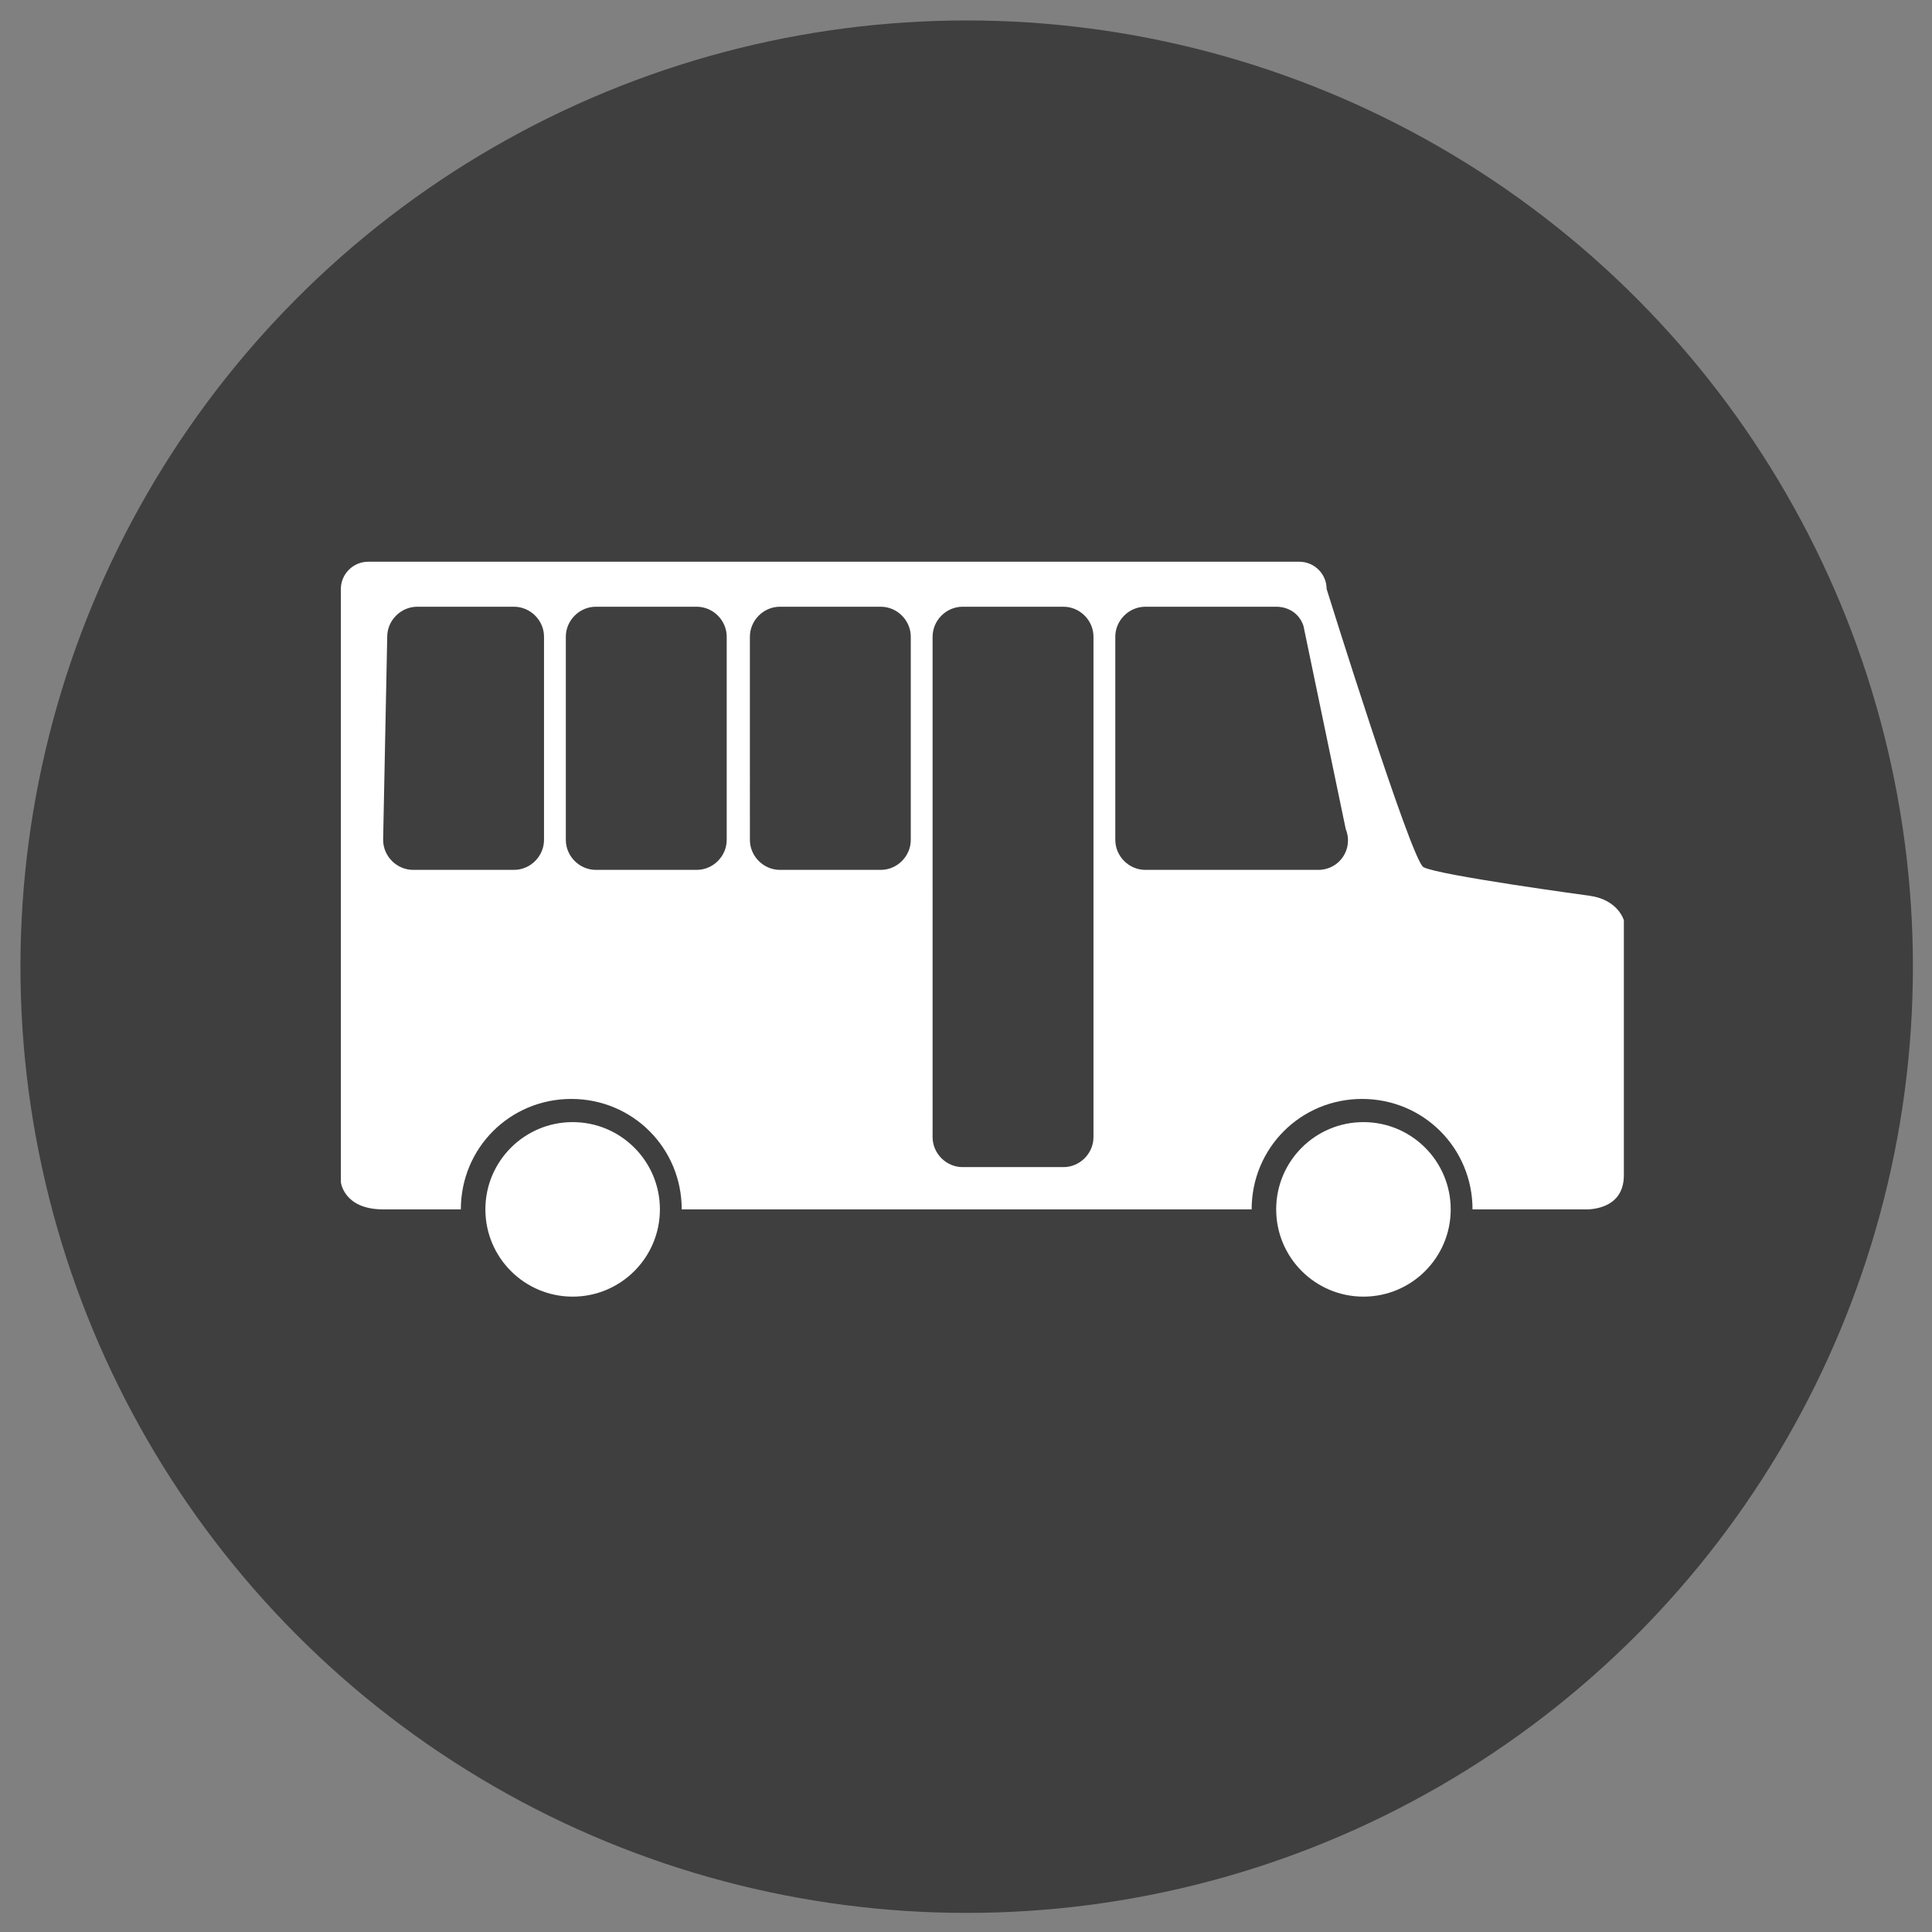 <?xml version="1.0" encoding="utf-8"?>
<!-- Generator: Adobe Illustrator 19.2.1, SVG Export Plug-In . SVG Version: 6.00 Build 0)  -->
<svg version="1.1" id="Livello_1" xmlns="http://www.w3.org/2000/svg" xmlns:xlink="http://www.w3.org/1999/xlink" x="0px" y="0px"
	 viewBox="0 0 141.7 141.7" enable-background="new 0 0 141.7 141.7" xml:space="preserve">
<rect x="0" y="0" width="141.7" height="141.7" fill="#808080" stroke="none"/>
<circle fill-rule="evenodd" clip-rule="evenodd" fill="#3F3F3F" cx="70.9" cy="70.9" r="69.4"/>
<g>
	<path fill="#FFFFFF" d="M116.6,65.7c0,0-11.1-1.5-12.2-2.1c-0.9-0.5-7.1-20.4-7.1-20.4c0-1.1-0.9-2-2-2H27c-1.1,0-2,0.9-2,2v43.5
		c0,0,0.2,2,3.1,2h5.7c0-4.5,3.6-8.1,8.1-8.1c4.5,0,8.1,3.6,8.1,8.1h41.8c0-4.5,3.6-8.1,8.1-8.1c4.5,0,8.1,3.6,8.1,8.1h8.2
		c0,0,2.9,0.2,2.9-2.5V67.5C119.1,67.5,118.7,66,116.6,65.7z M39.9,61.6c0,1.2-1,2.2-2.2,2.2h-7.4c-1.2,0-2.2-1-2.2-2.2l0.3-14.9
		c0-1.2,1-2.2,2.2-2.2h7.1c1.2,0,2.2,1,2.2,2.2V61.6z M53.3,61.6c0,1.2-1,2.2-2.2,2.2h-7.4c-1.2,0-2.2-1-2.2-2.2V46.7
		c0-1.2,1-2.2,2.2-2.2h7.4c1.2,0,2.2,1,2.2,2.2V61.6z M66.8,61.6c0,1.2-1,2.2-2.2,2.2h-7.4c-1.2,0-2.2-1-2.2-2.2V46.7
		c0-1.2,1-2.2,2.2-2.2h7.4c1.2,0,2.2,1,2.2,2.2V61.6z M80.2,83.4c0,1.2-1,2.2-2.2,2.2h-7.4c-1.2,0-2.2-1-2.2-2.2V46.7
		c0-1.2,1-2.2,2.2-2.2H78c1.2,0,2.2,1,2.2,2.2V83.4z M96.7,63.8H84c-1.2,0-2.2-1-2.2-2.2V46.7c0-1.2,1-2.2,2.2-2.2h9.6
		c0.9,0,1.7,0.5,2,1.4l3.1,14.9C99.3,62.3,98.2,63.8,96.7,63.8z"/>
	<circle fill="#FFFFFF" cx="42" cy="88.7" r="6.4"/>
	<circle fill="#FFFFFF" cx="100" cy="88.7" r="6.4"/>
</g>
</svg>
